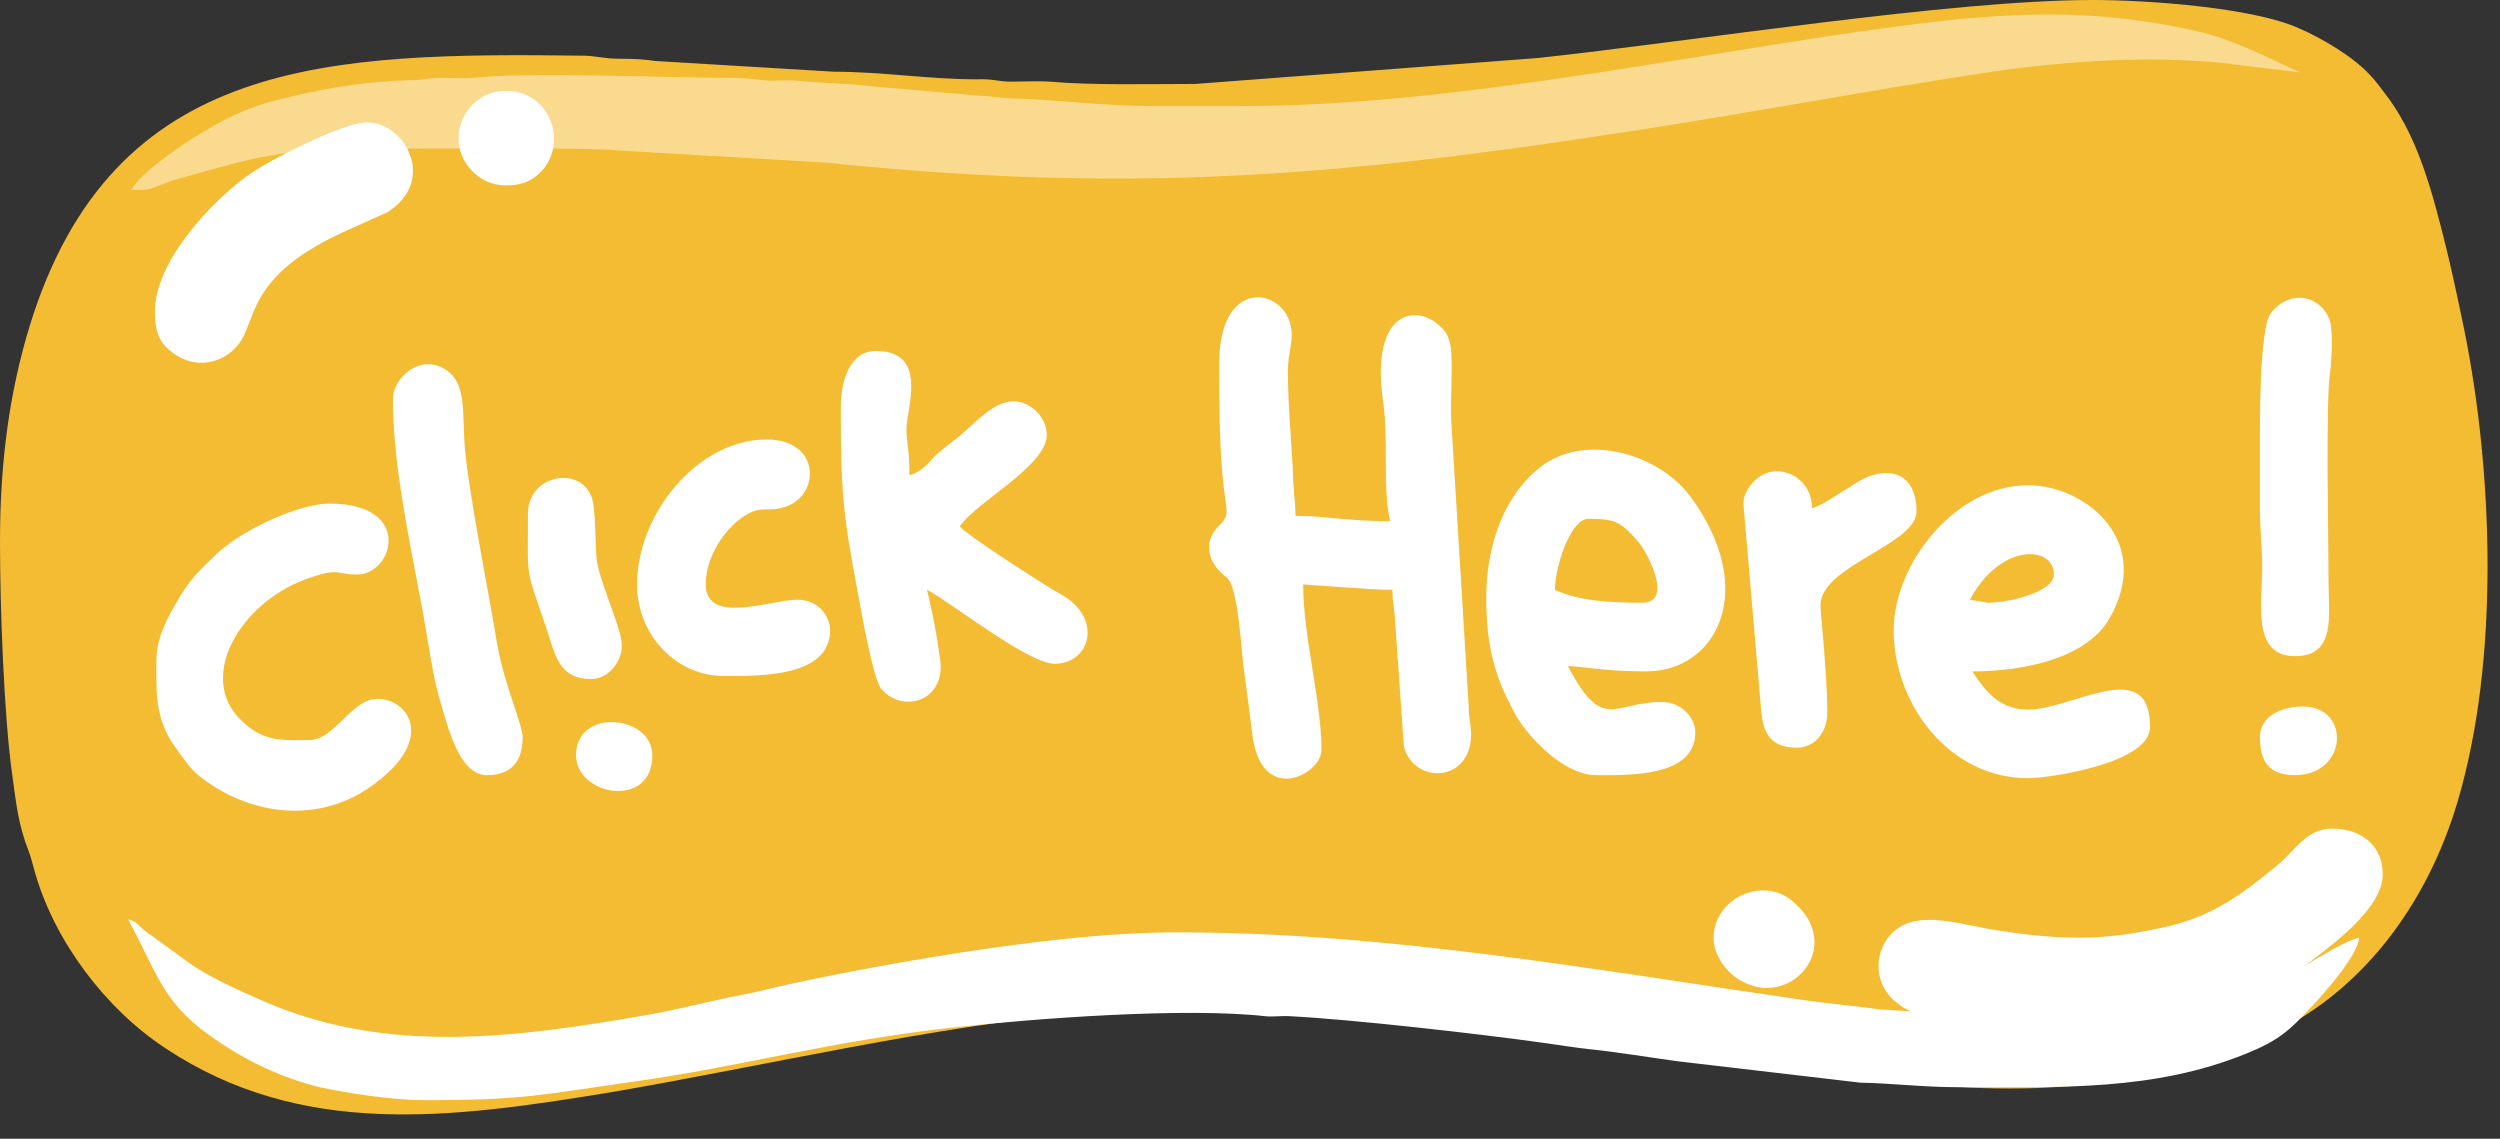 <?xml version="1.0" encoding="UTF-8" standalone="no"?><svg xmlns="http://www.w3.org/2000/svg" xmlns:xlink="http://www.w3.org/1999/xlink" fill="#000000" height="82.4" preserveAspectRatio="xMidYMid meet" version="1" viewBox="0.0 0.0 180.9 82.4" width="180.9" zoomAndPan="magnify"><rect x="0.0" y="0.0" width="180.9" height="82.4" fill="#333333" stroke="none"/><g clip-rule="evenodd" fill-rule="evenodd"><g id="change1_1"><path d="M86.511,6.073c-3.257,0-7.508,0.11-10.545-0.166 c-0.828-0.055-1.877,0-2.76,0c-1.049,0-1.38-0.221-2.54-0.166c-3.423,0-6.846-0.552-10.324-0.552L47.479,4.417 c-0.828-0.11-1.435-0.166-2.595-0.166c-1.159,0-1.491-0.166-2.54-0.221c-18.44-0.221-34.174,0-40.192,19.544 C0.718,28.267,0,33.291,0,39.198c0,4.582,0.276,12.588,0.883,16.839c0.276,2.043,0.442,3.644,1.159,5.466 c0.221,0.552,0.331,1.104,0.497,1.656c1.435,4.969,5.079,9.827,9.441,12.698c9.827,6.515,20.648,5.079,32.076,3.202 c10.821-1.822,24.071-4.969,34.892-5.797c2.429-0.221,5.024-0.552,7.729-0.552c1.38,0,2.76,0,3.92-0.11l11.594,0.386 c1.711,0.276,4.803,0.331,7.398,0.718c7.288,0.994,13.692,2.208,20.979,3.533c11.594,2.098,22.47,2.595,33.235-2.153 c7.011-3.092,11.815-9.606,14.023-17.059c3.036-10.214,2.595-23.684,0.497-34.119c-0.497-2.374-0.939-4.527-1.546-6.901 c-0.939-3.699-1.988-7.453-4.306-10.379c-0.331-0.442-0.662-0.883-0.994-1.215c-1.215-1.325-3.478-2.65-5.134-3.368 C163.03,0.552,155.467,0,151.437,0c-10.269,0-28.874,2.981-40.136,4.196L86.511,6.073z" fill="#f4bc33"/></g><g id="change2_1"><path d="M30.806,79.61c7.067,0,8.281-0.386,14.906-1.325 c8.005-1.104,14.354-2.981,23.629-3.975c5.521-0.607,16.397-1.435,22.249-0.773c0.607,0.055,1.215-0.055,1.822,0 c4.361,0.221,13.636,1.27,18.329,1.932c1.159,0.166,2.208,0.331,3.202,0.442c2.153,0.221,4.417,0.607,6.459,0.883l13.195,1.546 c2.484,0.055,4.582,0.331,7.177,0.331c7.398,0,14.078,0.276,20.758-2.429c2.319-0.939,3.147-1.656,4.803-3.478 c0.994-1.049,3.312-3.699,3.368-4.914c-0.994,0.221-2.816,1.38-3.865,1.988c-4.196,2.429-8.502,3.92-14.023,3.865 c-1.215,0-1.656,0.166-2.705,0.221l-14.078-0.883c-1.932-0.276-3.533-0.386-5.41-0.662c-14.961-2.153-30.089-4.914-45.326-4.914 c-4.803,0-9.385,0.552-13.747,1.159c-4.637,0.662-11.152,1.822-15.679,2.871c-0.994,0.276-1.932,0.442-3.036,0.662 c-2.153,0.442-4.196,0.994-6.239,1.325c-9.275,1.601-18.605,2.871-27.549-1.049c-1.767-0.773-3.644-1.601-5.134-2.595l-3.423-2.484 c-0.552-0.442-0.552-0.662-1.215-0.828c2.54,4.748,2.54,6.459,7.729,9.606c1.767,1.049,3.865,1.988,6.128,2.54 C25.23,79.114,28.377,79.61,30.806,79.61z" fill="#ffffff"/></g><g id="change3_1"><path d="M89.879,7.674h-6.404 c-3.699,0-7.288-0.497-10.324-0.552c-0.883-0.055-1.491-0.166-2.54-0.221l-7.619-0.662c-1.711-0.221-3.589-0.221-5.134-0.386 c-0.883-0.11-1.822,0.055-2.705-0.055c-0.828-0.11-1.491-0.166-2.595-0.166c-3.589,0-14.63-0.442-18.274,0 c-0.718,0.055-1.601,0-2.374,0c-0.994,0-1.159,0.166-2.153,0.166c-2.871,0.055-6.018,0.552-8.336,1.104 c-2.981,0.663-4.417,1.27-6.735,2.65c-1.325,0.773-4.527,2.926-5.19,4.196c1.325,0,1.159,0,2.043-0.331 c0.663-0.276,1.159-0.442,1.822-0.607c4.914-1.38,7.122-2.043,12.864-2.043c2.153,0,16.894-0.11,18.329,0.11l15.127,0.883 c21.918,2.264,36.879,1.049,57.914-2.208c9.165-1.38,17.335-2.981,26.555-4.361c5.631-0.828,12.422-1.27,18.219-0.442l4.085,0.497 c-0.166-0.11-0.221-0.11-0.497-0.221c-2.098-0.994-4.693-2.264-6.956-2.76c-8.944-2.043-16.121-1.159-25.065,0.11 C119.968,4.417,104.178,7.674,89.879,7.674z" fill="#ffffff" fill-opacity="0.451"/></g><g id="change3_2"><path d="M150.498,67.851c-2.153,0-3.92-0.221-5.742-0.497 c-2.816-0.386-6.128-1.711-7.95,0.276c-1.27,1.38-1.27,3.809,0.718,5.134c0.994,0.718,1.932,0.718,3.257,0.994 c8.723,1.711,18.66,1.601,26.058-3.92c1.877-1.435,5.576-4.085,5.576-6.57c0-2.043-1.491-3.312-3.699-3.312 c-1.822,0-2.76,1.711-3.865,2.595c-2.595,2.153-4.858,3.865-8.447,4.582C154.639,67.52,152.651,67.851,150.498,67.851z M36.603,13.416c1.104,0,1.711-0.276,2.319-0.773c2.319-2.043,0.994-6.073-2.319-6.073c-1.877,0-3.368,1.491-3.423,3.368 C33.125,11.704,34.616,13.416,36.603,13.416z M123.998,67.851c0,1.435,1.104,2.705,2.153,3.202 c3.533,1.877,7.453-2.705,3.478-5.907C127.421,63.379,123.998,65.091,123.998,67.851z M11.207,22.58 c0,1.159,0.221,2.043,0.994,2.705c1.656,1.491,3.809,1.159,5.024-0.331c1.435-1.767,0.497-5.024,8.005-8.336l2.816-1.27 c3.754-2.374,1.049-6.901-1.877-6.459c-1.711,0.221-6.791,2.705-8.392,3.92C15.182,14.741,11.207,18.936,11.207,22.58z" fill="#ffffff"/></g><g id="change3_3"><path d="M88.223,26.279c0,2.65,0,5.245,0.221,7.95 c0.276,3.036,0.662,2.926-0.331,3.92c-0.994,0.994-0.828,2.54,0.663,3.644c0.828,0.663,1.049,5.355,1.215,6.515 c0.221,1.601,0.442,3.257,0.607,4.693c0.607,5.41,5.024,3.036,5.024,1.27c0-3.533-1.325-8.226-1.325-11.98l3.147,0.221 c1.104,0.055,1.988,0.166,3.312,0.166c0,0.939,0.11,1.104,0.166,1.877l0.662,9.441c0.662,2.705,4.693,2.705,4.858-0.662 c0.055-0.607-0.166-1.27-0.166-2.208l-1.27-20.758c-0.055-1.601,0.11-3.423,0-4.969c-0.055-0.718-0.276-1.325-0.718-1.711 c-1.711-1.767-5.19-1.325-4.196,5.466c0.386,2.595-0.055,6.294,0.497,8.557c-3.147,0-4.748-0.386-6.846-0.386 c0-0.828-0.11-1.435-0.166-2.54c-0.055-2.098-0.386-5.3-0.386-7.95c0-1.38,0.497-2.319,0.166-3.423 C92.64,20.758,88.223,20.206,88.223,26.279z M41.682,54.656c0,2.926,5.521,3.92,5.521,0C47.203,51.73,41.682,51.178,41.682,54.656z M163.527,53.331c0,1.711,0.607,2.76,2.54,2.76c3.809,0,4.085-4.969,0.552-4.969C165.073,51.123,163.527,51.841,163.527,53.331z M38.204,37.155c0,5.024-0.221,3.699,1.325,8.281c0.663,2.043,0.939,3.699,3.257,3.699c1.215,0,2.208-1.215,2.208-2.429 c0-1.27-1.601-4.527-1.822-6.239c-0.11-1.325-0.055-2.54-0.221-3.865C42.621,33.567,38.204,34.119,38.204,37.155z M163.527,32.352 c0,1.491,0,2.981,0,4.417c0,1.711,0.166,2.65,0.166,4.251c0,2.65-0.773,6.459,2.374,6.459c2.981,0,2.429-2.981,2.429-5.19 c0-2.816-0.221-13.416,0.11-15.348c0.11-0.883,0.221-2.816,0-3.699c-0.11-0.386-0.442-0.883-0.718-1.104 c-1.159-1.049-2.76-0.607-3.589,0.552C163.472,23.905,163.527,30.696,163.527,32.352z M126.151,36.438l1.27,14.741 c0.11,1.38,0.331,2.926,2.595,2.926c1.159,0,2.208-0.939,2.208-2.595c0-2.65-0.497-7.232-0.497-7.729 c0.055-2.871,6.956-4.361,6.956-6.791c0-1.38-0.552-2.76-2.208-2.76c-1.159,0-2.098,0.663-2.76,1.104 c-0.718,0.386-1.877,1.27-2.595,1.435c0-1.38-0.939-2.484-2.264-2.65C127.421,33.898,126.151,35.333,126.151,36.438z M46.099,42.29 c0,3.754,2.926,6.625,6.239,6.625c2.595,0,7.729,0.11,7.729-3.313c0-0.994-0.828-2.208-2.374-2.208 c-1.877,0-6.625,1.877-6.625-1.104c0-2.043,1.38-3.975,2.65-4.858c1.491-0.994,1.711-0.276,3.147-0.773 c2.484-0.828,2.54-4.858-1.38-4.858C50.46,31.8,46.099,37.21,46.099,42.29z M28.432,28.874c0,4.858,1.27,10.545,2.153,15.348 c0.442,2.429,0.718,4.803,1.38,6.901c0.442,1.435,1.27,4.969,3.257,4.969c1.932,0,2.595-1.159,2.595-2.76 c0-0.883-1.325-3.809-1.822-6.625c-0.607-3.699-2.153-11.373-2.374-14.52c-0.166-2.153,0.11-4.141-1.049-5.19 C30.696,25.341,28.432,27.218,28.432,28.874z M11.318,47.81c0,2.153-0.11,3.865,1.049,5.797c0.552,0.773,1.325,1.987,2.043,2.54 c3.478,2.76,8.226,3.478,12.091,0.994c5.245-3.478,3.092-6.57,0.828-6.57c-1.932,0-3.092,2.981-4.969,2.981 s-3.257,0.166-4.858-1.38c-3.257-3.036-0.276-8.447,4.638-10.269c2.484-0.883,2.098-0.331,3.699-0.331 c2.65,0,4.085-5.134-1.988-5.134c-2.319,0-6.57,2.043-8.226,3.699c-1.215,1.159-1.822,1.711-2.705,3.202 C12.201,44.553,11.318,46.044,11.318,47.81z M60.84,29.426c0,5.797,0.11,7.619,1.215,13.36c0.221,1.215,1.104,6.294,1.711,7.067 c1.656,1.877,4.748,0.773,4.251-2.208c-0.221-1.711-0.552-3.368-0.939-4.969c1.767,0.939,7.343,5.355,9.22,5.355 c2.595,0,3.478-3.202,0.662-4.914c-0.994-0.552-1.656-0.994-2.595-1.601c-0.883-0.552-4.527-2.926-4.914-3.423 c1.159-1.767,6.294-4.361,6.294-6.625c0-1.27-1.159-2.429-2.429-2.429c-1.491,0-2.926,1.767-3.92,2.54 c-0.607,0.497-1.159,0.883-1.711,1.38c-0.552,0.607-1.049,1.215-1.877,1.435c0-1.932-0.221-2.429-0.221-3.313 c0-1.491,1.656-5.686-2.208-5.686C61.447,25.396,60.84,27.659,60.84,29.426z M143.818,43.615l-1.27-0.221 c2.153-4.085,6.073-3.975,6.073-1.822C148.621,42.842,145.364,43.615,143.818,43.615z M137.027,45.602 c0,5.355,4.03,10.71,9.717,10.71c1.435,0,8.833-1.049,8.833-3.699c0-5.245-5.576-1.27-8.833-1.27c-2.043,0-3.036-1.27-4.03-2.76 c3.478,0,8.116-0.828,9.882-3.754c3.312-5.631-1.656-9.717-5.852-9.717C141.499,35.113,137.027,40.799,137.027,45.602z M114.944,37.542c1.877,0,2.319,0.166,3.644,1.711c0.552,0.663,2.595,4.361,0.221,4.361c-2.153,0-4.582-0.11-6.294-0.939 C112.515,41.075,113.619,37.542,114.944,37.542z M107.546,43.228c0,3.699,0.663,5.852,2.153,8.557 c0.939,1.601,3.478,4.306,5.797,4.306s7.177,0.166,7.177-3.092c0-1.104-1.049-2.208-2.429-2.208c-3.478,0-4.251,2.264-6.791-2.595 c1.38,0.055,2.65,0.386,5.686,0.386c5.079,0,8.171-5.907,3.147-12.698c-2.374-3.147-7.729-4.582-10.876-2.043 C108.76,35.941,107.546,39.584,107.546,43.228z" fill="#ffffff"/></g></g></svg>